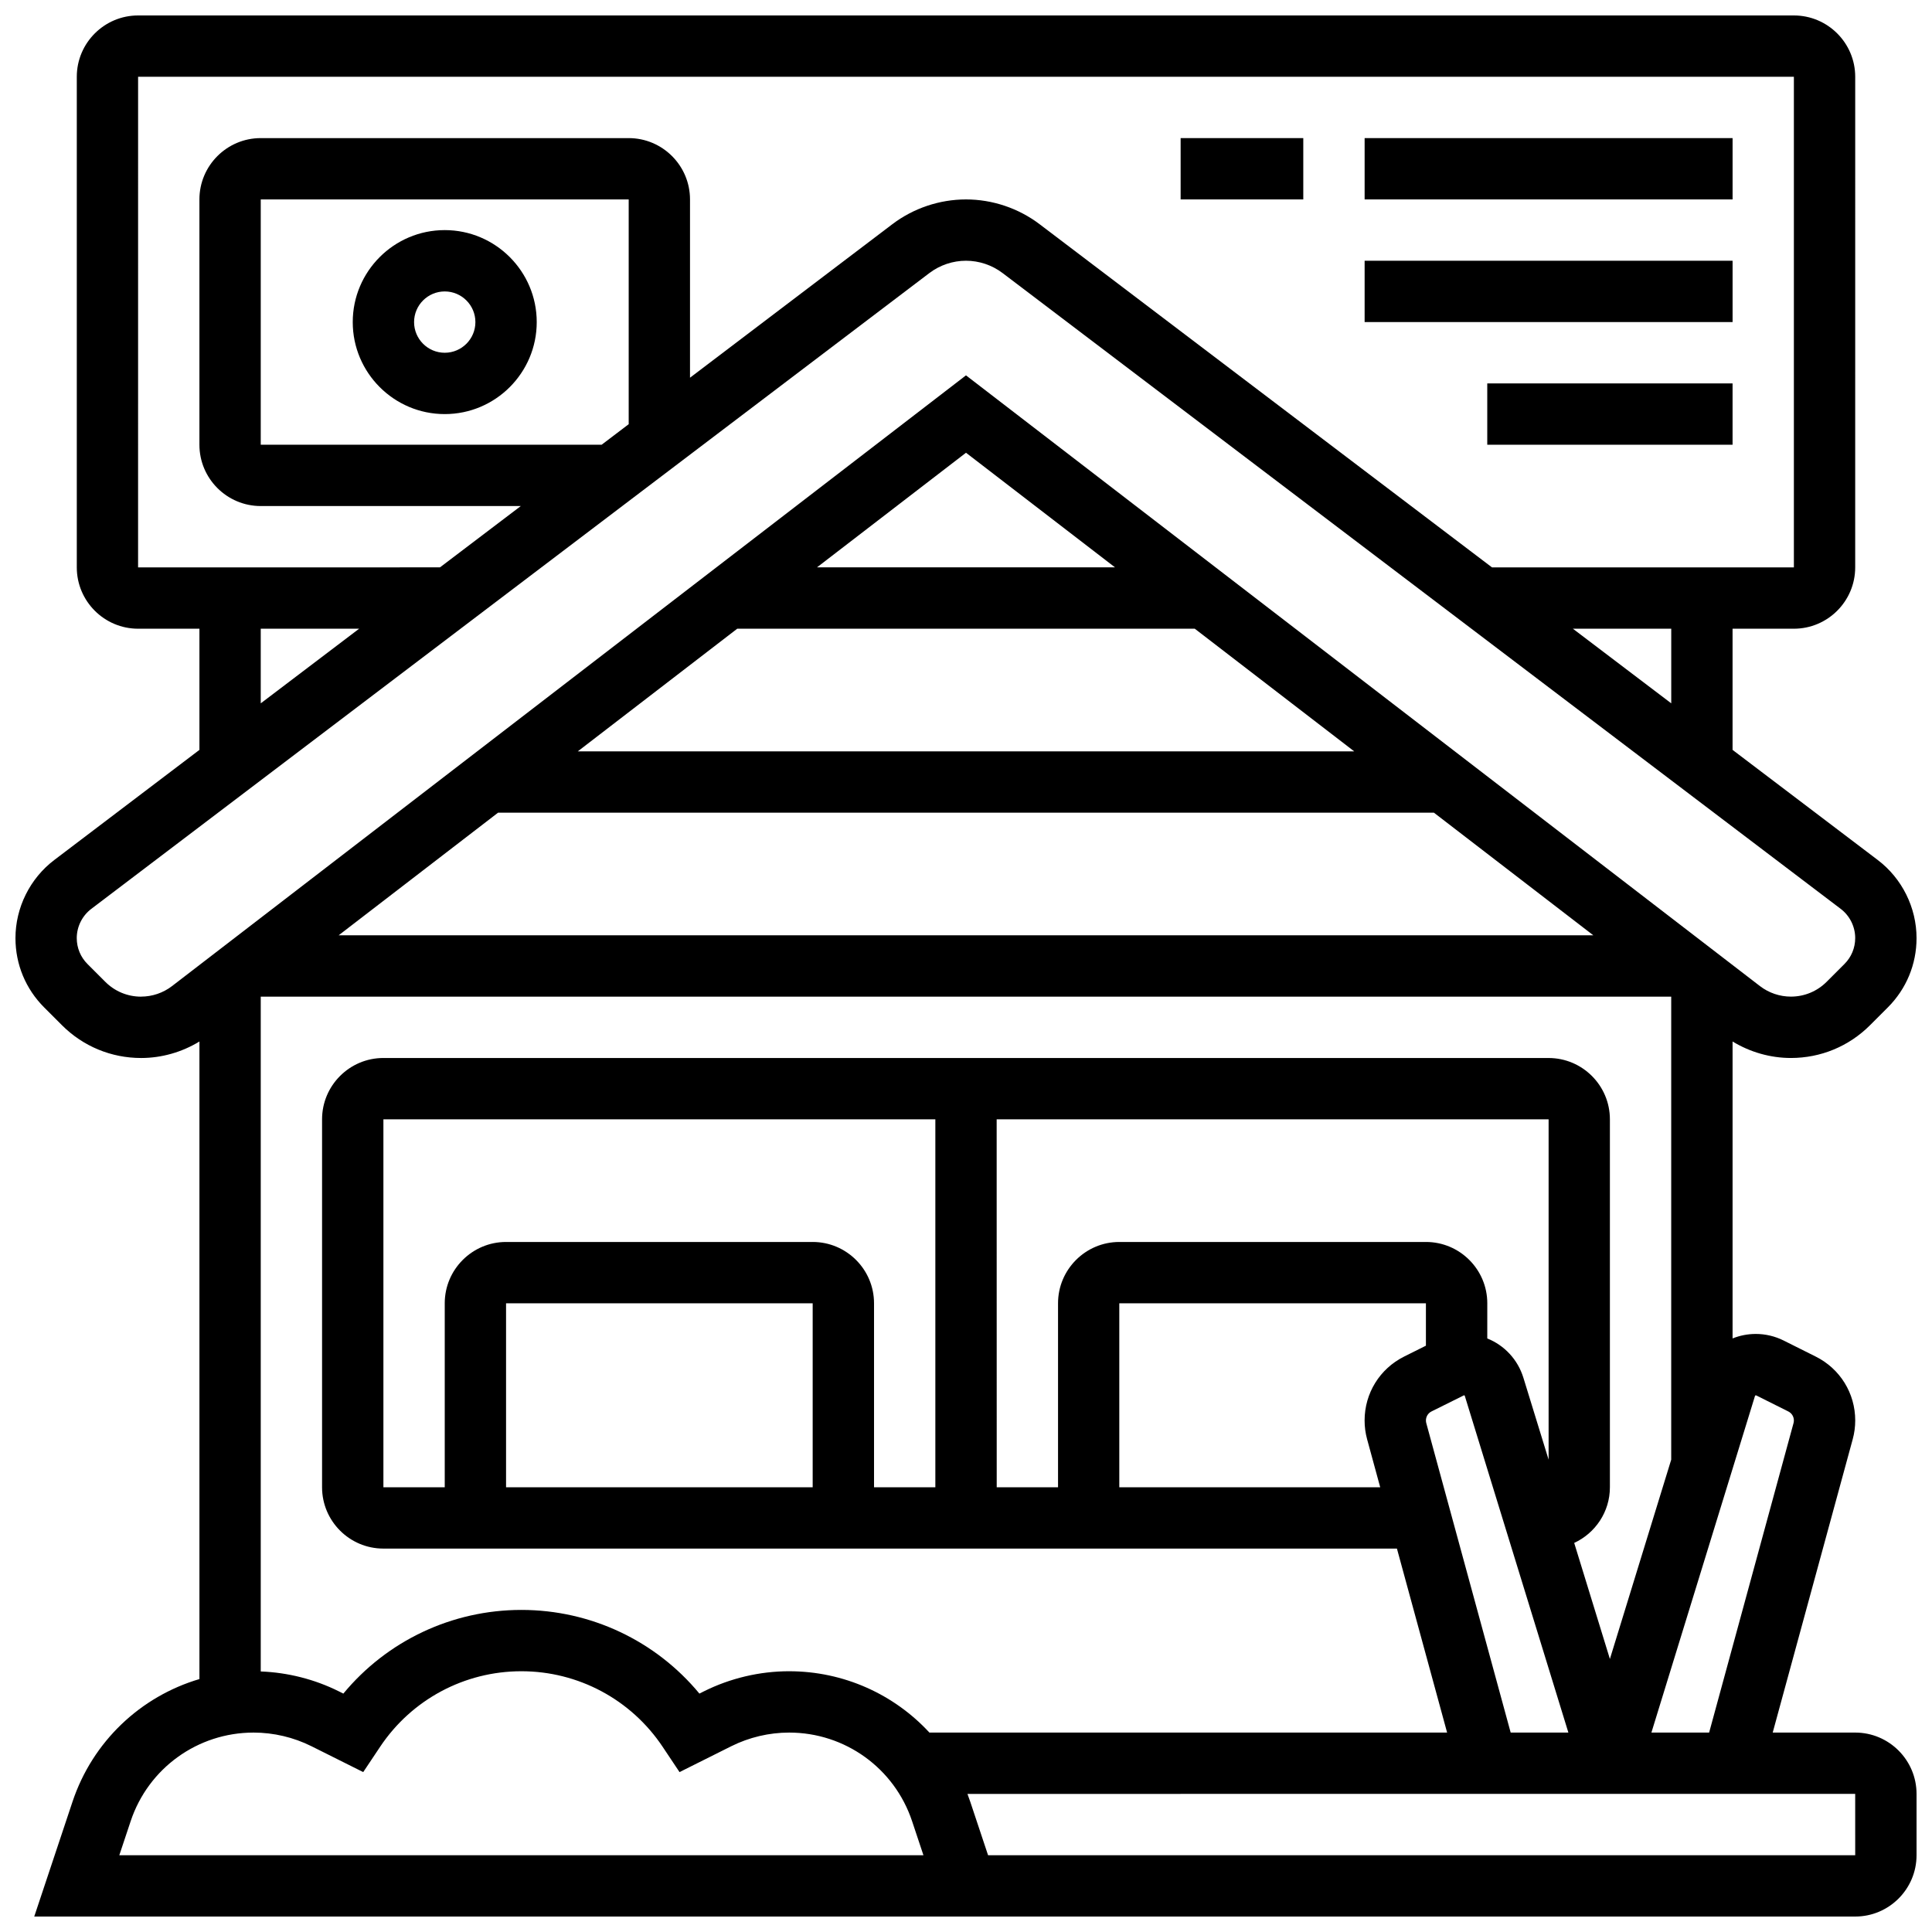 <?xml version="1.0" encoding="UTF-8"?>
<!-- Uploaded to: ICON Repo, www.iconrepo.com, Generator: ICON Repo Mixer Tools -->
<svg width="800px" height="800px" version="1.1" viewBox="144 144 512 512" xmlns="http://www.w3.org/2000/svg">
 <defs>
  <clipPath id="a">
   <path d="m148.09 148.09h503.81v503.81h-503.81z"/>
  </clipPath>
 </defs>
 <g clip-path="url(#a)">
  <path d="m635.65 603.15h-21.863l21.199-77.727c0.445-1.625 0.668-3.301 0.668-4.981 0-7.219-4.012-13.707-10.465-16.934l-8.52-4.262c-2.273-1.137-4.82-1.738-7.359-1.738-2.168 0-4.246 0.422-6.16 1.188v-78.691c4.637 2.824 10.012 4.371 15.453 4.371 7.926 0 15.379-3.086 20.98-8.691l4.715-4.715c4.906-4.906 7.606-11.426 7.606-18.363 0-8.074-3.84-15.809-10.273-20.691l-38.484-29.188v-32.113h16.25c8.961 0 16.25-7.293 16.25-16.25l0.004-130.02c0-8.961-7.293-16.25-16.25-16.25h-438.8c-8.961 0-16.25 7.293-16.25 16.25v130.02c0 8.961 7.293 16.25 16.25 16.25h16.25v32.113l-38.48 29.191c-6.434 4.883-10.273 12.617-10.273 20.695 0 6.938 2.699 13.457 7.606 18.363l4.715 4.715c5.606 5.602 13.055 8.688 20.98 8.688 5.445 0 10.82-1.547 15.453-4.371v168.96c-15.574 4.598-28.309 16.523-33.641 32.516l-10.137 30.418h482.58c8.961 0 16.25-7.293 16.25-16.25v-16.25c0-8.965-7.289-16.254-16.25-16.254zm-26.254-89.363 8.52 4.262c0.914 0.457 1.48 1.375 1.48 2.394 0 0.238-0.031 0.477-0.094 0.707l-22.363 82h-15.297l27.457-89.234c0.031-0.09 0.117-0.148 0.297-0.129zm-65.051 89.363-22.363-82c-0.062-0.23-0.094-0.469-0.094-0.707 0-1.023 0.566-1.941 1.48-2.398l8.613-4.281c0.094 0 0.176 0.062 0.203 0.148l27.453 89.238zm-28.246-99.641c-6.453 3.227-10.465 9.715-10.465 16.934 0 1.684 0.223 3.359 0.668 4.981l3.469 12.719h-69.145v-48.754h81.258v11.23zm-156.73 34.633h-81.258v-48.754h81.258zm0-65.008h-81.258c-8.961 0-16.25 7.293-16.25 16.25v48.754l-16.254 0.004v-97.512h146.27v97.512h-16.25v-48.754c0-8.965-7.293-16.254-16.254-16.254zm48.758-32.504h146.27v90.195l-6.676-21.691c-1.504-4.879-5.07-8.625-9.578-10.43l0.004-9.32c0-8.961-7.293-16.25-16.25-16.25h-81.258c-8.961 0-16.25 7.293-16.25 16.25v48.754h-16.25zm-68.746-130.02h121.24l42.254 32.504h-205.75zm21.129-16.254 39.492-30.375 39.488 30.375zm-84.512 65.008h248l42.254 32.504h-332.51zm310.9-28.973-26.074-19.781h26.074zm-406.3-166.05h438.8v130.02h-80.004l-119.89-90.945c-5.578-4.234-12.504-6.566-19.508-6.566s-13.934 2.332-19.512 6.562l-53.625 40.684v-47.246c0-8.961-7.293-16.25-16.25-16.25h-97.512c-8.961 0-16.25 7.293-16.25 16.25v65.008c0 8.961 7.293 16.25 16.25 16.25h68.922l-21.422 16.25-80.004 0.004zm122.85 97.512h-90.348v-65.008h97.512v59.57zm-90.348 48.758h26.078l-26.078 19.781zm-31.707 97.512c-3.586 0-6.953-1.395-9.488-3.93l-4.715-4.715c-1.836-1.836-2.848-4.277-2.848-6.871 0-3.023 1.438-5.914 3.844-7.742l222.12-168.51c2.773-2.102 6.215-3.258 9.691-3.258s6.918 1.156 9.688 3.258l222.12 168.5c2.406 1.828 3.844 4.719 3.844 7.742 0 2.594-1.012 5.035-2.848 6.871l-4.715 4.715c-2.535 2.535-5.906 3.93-9.488 3.93-2.941 0-5.848-0.988-8.18-2.781l-210.42-161.86-210.42 161.86c-2.332 1.793-5.238 2.781-8.184 2.781zm-5.773 227.53 3.008-9.023c4.68-14.047 17.773-23.48 32.574-23.48 5.305 0 10.613 1.254 15.355 3.625l13.699 6.848 4.461-6.68c8.367-12.551 22.367-20.047 37.453-20.047s29.086 7.496 37.457 20.051l4.457 6.676 13.699-6.848c4.742-2.371 10.051-3.625 15.355-3.625 14.801 0 27.895 9.434 32.574 23.48l3.008 9.023zm177.52-48.758c-7.812 0-15.637 1.848-22.625 5.34l-1.164 0.582c-11.574-13.984-28.785-22.172-47.18-22.172s-35.609 8.188-47.18 22.176l-1.164-0.582c-6.422-3.211-13.551-5.012-20.727-5.285v-178.83h373.79v122.7l-16.25 52.82-9.461-30.754c5.574-2.578 9.461-8.211 9.461-14.746v-97.512c0-8.961-7.293-16.25-16.25-16.25l-308.79-0.004c-8.961 0-16.25 7.293-16.25 16.25v97.512c0 8.961 7.293 16.25 16.25 16.25h268.6l13.297 48.754-137.19 0.008c-9.367-10.145-22.715-16.254-37.172-16.254zm282.51 48.758h-229.8l-4.719-14.164c-0.234-0.703-0.484-1.398-0.746-2.086l235.26-0.004z"/>
 </g>
 <path d="m261.86 204.98c-13.441 0-24.379 10.934-24.379 24.379 0 13.441 10.938 24.379 24.379 24.379 13.441 0 24.379-10.934 24.379-24.379 0-13.445-10.938-24.379-24.379-24.379zm0 32.504c-4.481 0-8.125-3.644-8.125-8.125s3.644-8.125 8.125-8.125 8.125 3.644 8.125 8.125c0.004 4.477-3.644 8.125-8.125 8.125z"/>
 <path d="m505.64 180.6h97.512v16.25h-97.512z"/>
 <path d="m505.64 213.1h97.512v16.25h-97.512z"/>
 <path d="m538.14 245.61h65.008v16.25h-65.008z"/>
 <path d="m456.88 180.6h32.504v16.25h-32.504z"/>
</svg>